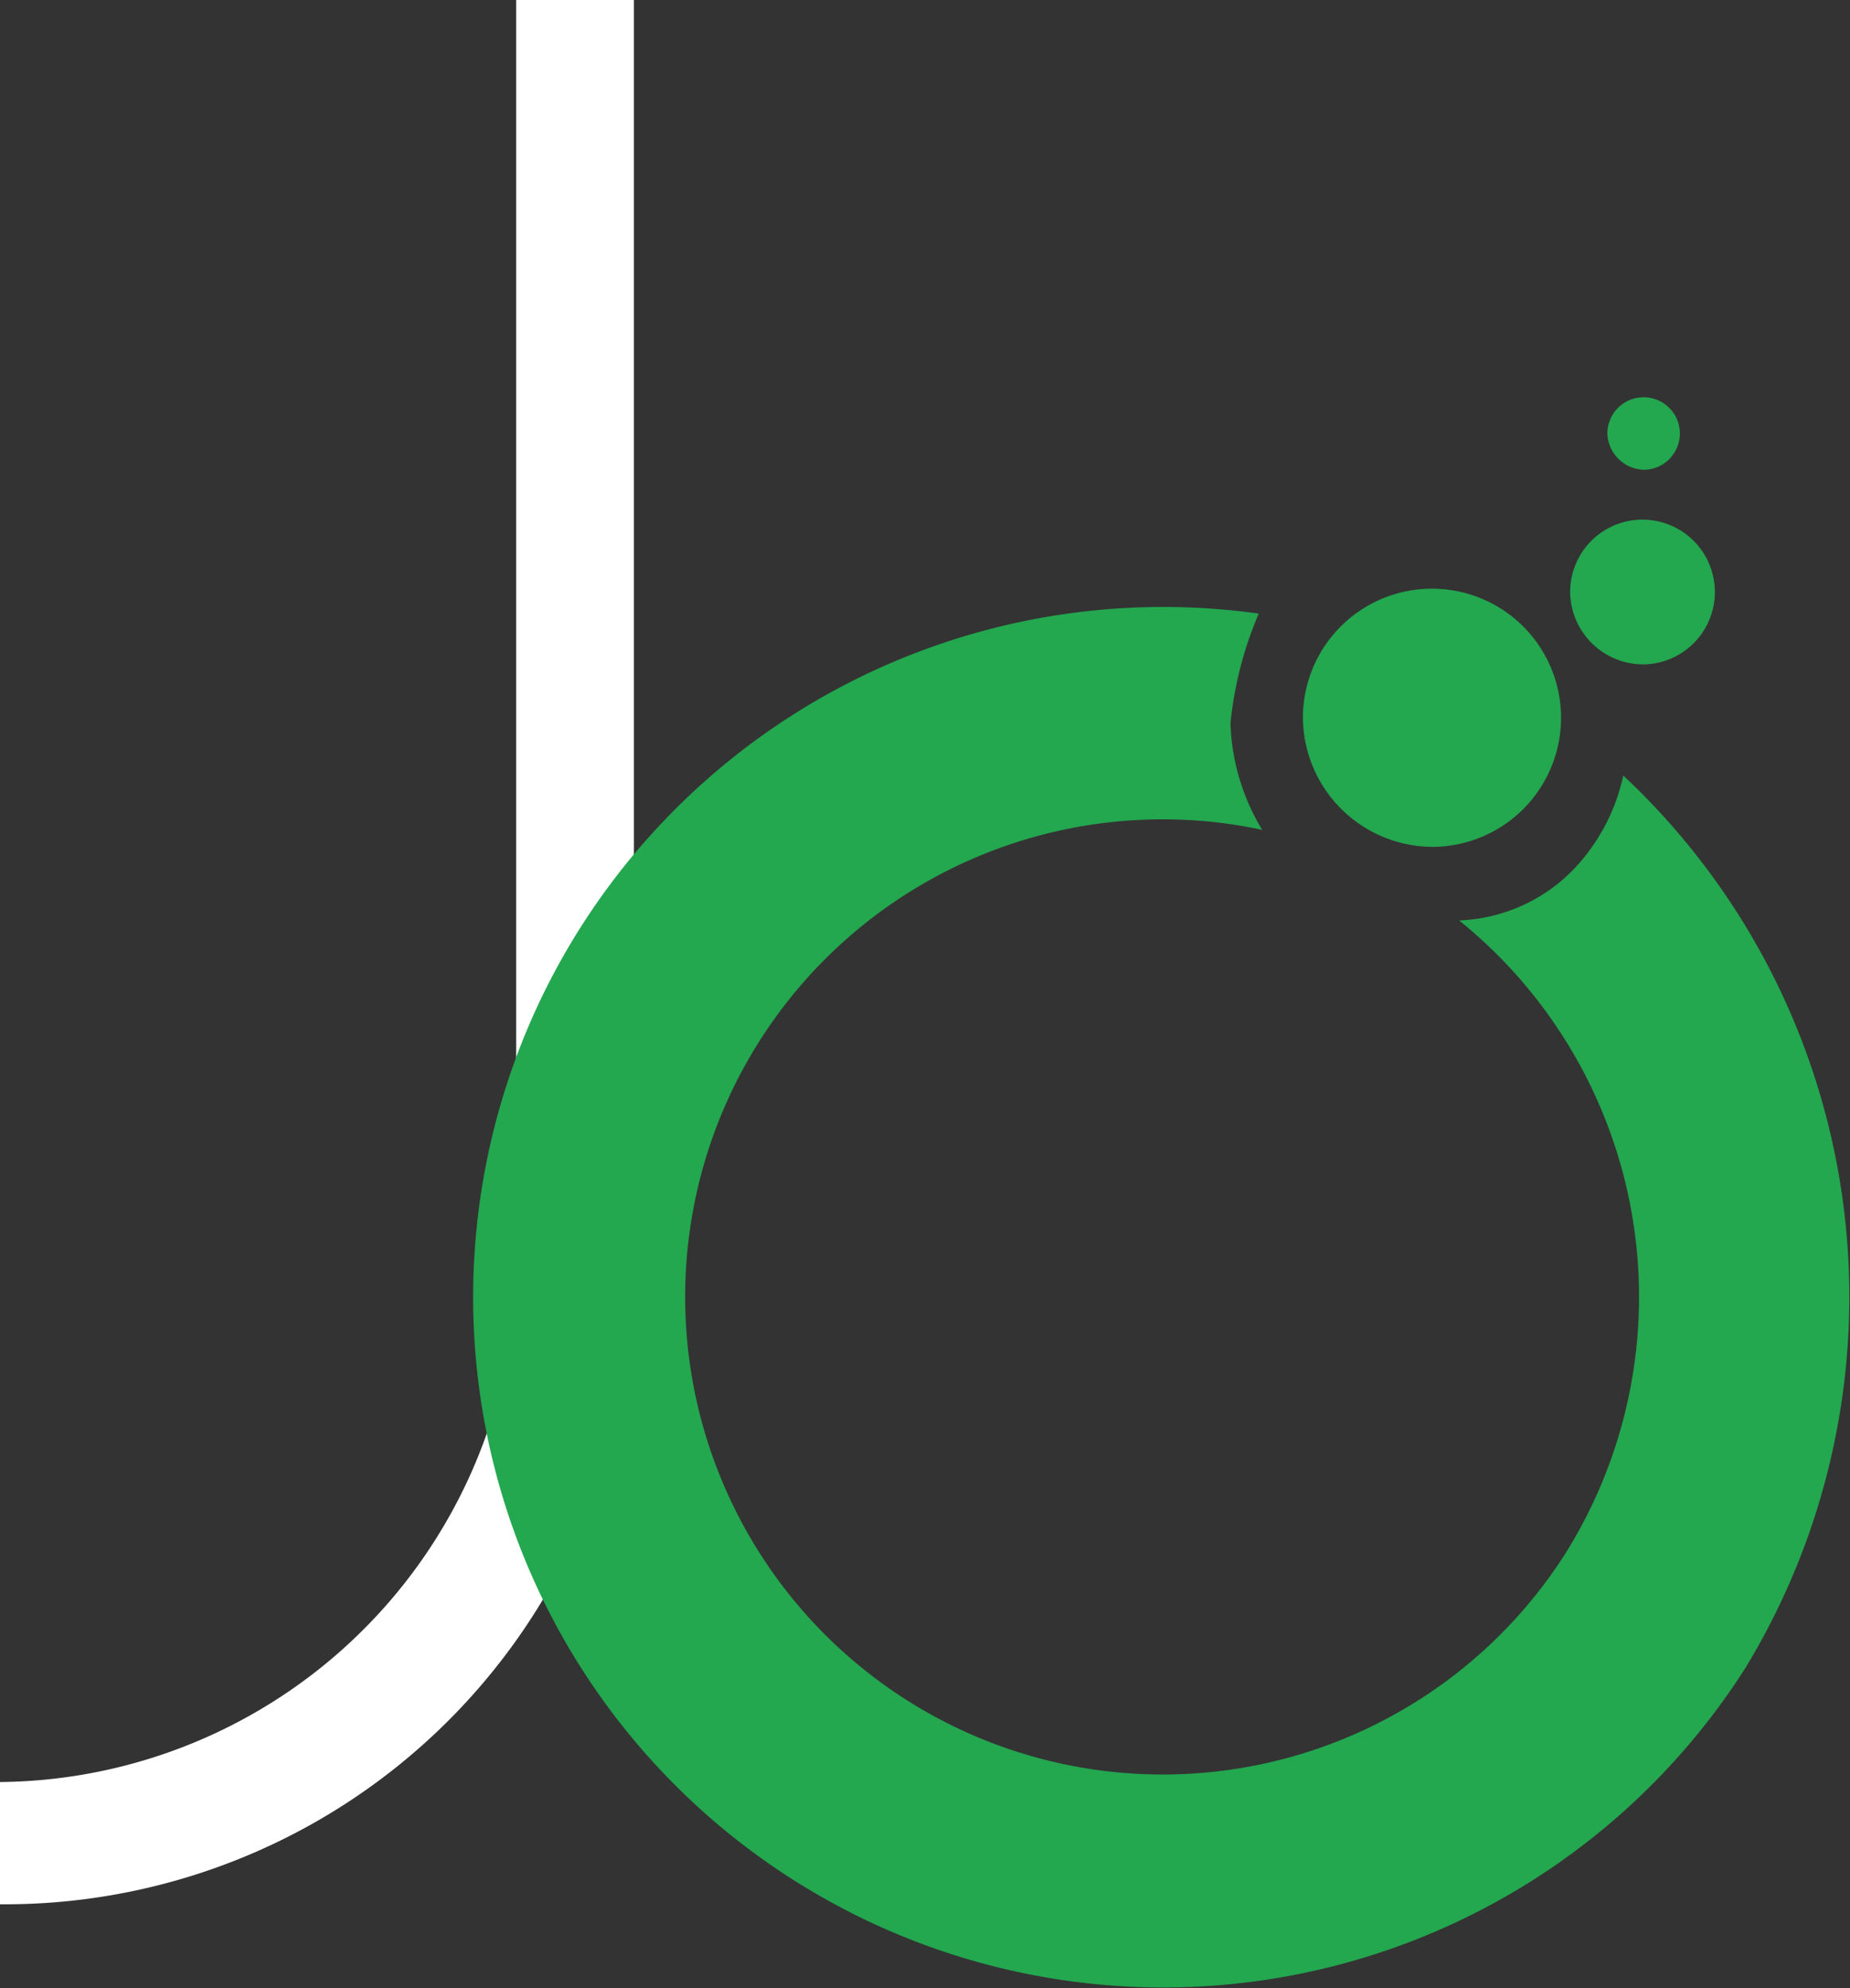 <svg id="Group_1106" data-name="Group 1106" xmlns="http://www.w3.org/2000/svg" width="28.12" height="30.216" viewBox="0 0 28.12 30.216">
  <rect x="0" y="0" width="28.12" height="30.216" fill="#333333" stroke="none"/>
  <path id="Path_110" data-name="Path 110" d="M8.6,33.676c.034-.086.12-.241.12-.241L9.635,23.4V10H7.846V29.236A7.921,7.921,0,0,1,0,37.082v1.858H.034A9.537,9.537,0,0,0,8.6,33.676Z" transform="translate(0 -10)" fill="#fff"/>
  <g id="Group_62" data-name="Group 62" transform="translate(7.164 6.039)">
    <path id="Path_111" data-name="Path 111" d="M59.148,66.128a2.973,2.973,0,0,1-.774,1.445,2.559,2.559,0,0,1-1.721.757,7.353,7.353,0,0,1,1.617,9.618,7.258,7.258,0,1,1-4.611-10.995,3.322,3.322,0,0,1-.482-1.617,5.651,5.651,0,0,1,.43-1.669,10.49,10.49,0,1,0,7.4,16.019A10.855,10.855,0,0,0,59.148,66.128Z" transform="translate(-41.638 -60.381)" fill="#23a74f" fill-rule="evenodd"/>
    <path id="Path_112" data-name="Path 112" d="M117.1,65.923a1.962,1.962,0,1,0-2-1.962A1.979,1.979,0,0,0,117.1,65.923Z" transform="translate(-102.46 -59.092)" fill="#23a74f" fill-rule="evenodd"/>
    <path id="Path_113" data-name="Path 113" d="M142.568,46.2a.551.551,0,1,0-.568-.551A.57.57,0,0,0,142.568,46.2Z" transform="translate(-124.732 -45.1)" fill="#23a74f" fill-rule="evenodd"/>
    <path id="Path_114" data-name="Path 114" d="M139.816,58.1A1.1,1.1,0,1,0,138.7,57,1.113,1.113,0,0,0,139.816,58.1Z" transform="translate(-121.998 -54.042)" fill="#23a74f" fill-rule="evenodd"/>
  </g>
</svg>

